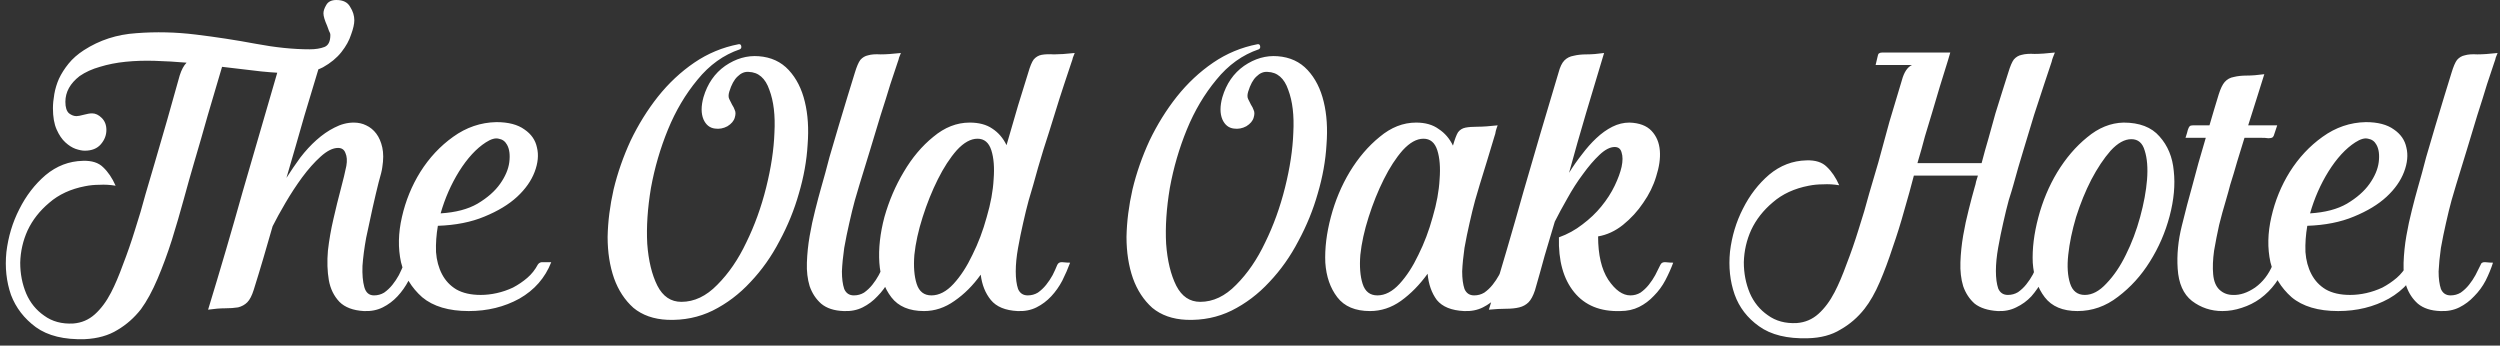 <svg width="217" height="30" viewBox="0 0 217 30" fill="none" xmlns="http://www.w3.org/2000/svg">
<rect x="0" y="0" width="217" height="30" fill="#333333" stroke="none"/>
<path d="M29.195 -4.76837e-07C29.781 -4.76837e-07 30.181 0.2 30.395 0.6C30.635 0.973 30.755 1.36 30.755 1.76C30.755 2.08 30.661 2.493 30.475 3C30.315 3.507 30.035 4.013 29.635 4.52C29.235 5.027 28.701 5.467 28.035 5.84C27.368 6.187 26.528 6.36 25.515 6.36C24.688 6.36 23.741 6.307 22.675 6.2C21.608 6.067 20.475 5.933 19.275 5.8C18.848 7.24 18.435 8.64 18.035 10C17.661 11.333 17.261 12.72 16.835 14.16C16.568 15.067 16.275 16.107 15.955 17.28C15.635 18.453 15.288 19.64 14.915 20.84C14.541 22.013 14.128 23.133 13.675 24.2C13.221 25.267 12.741 26.147 12.235 26.84C11.648 27.587 10.968 28.187 10.195 28.64C9.421 29.12 8.475 29.387 7.355 29.44C5.568 29.493 4.155 29.147 3.115 28.4C2.101 27.653 1.381 26.72 0.955 25.6C0.555 24.453 0.421 23.213 0.555 21.88C0.715 20.547 1.088 19.307 1.675 18.16C2.261 16.987 3.021 16 3.955 15.2C4.915 14.4 5.995 13.987 7.195 13.96C7.968 13.933 8.555 14.12 8.955 14.52C9.381 14.92 9.741 15.453 10.035 16.12C9.555 16.04 9.088 16.013 8.635 16.04C8.208 16.04 7.795 16.08 7.395 16.16C6.141 16.4 5.101 16.88 4.275 17.6C3.448 18.293 2.821 19.093 2.395 20C1.995 20.88 1.781 21.813 1.755 22.8C1.755 23.76 1.928 24.653 2.275 25.48C2.621 26.28 3.141 26.92 3.835 27.4C4.528 27.907 5.368 28.133 6.355 28.08C7.075 28.027 7.701 27.76 8.235 27.28C8.768 26.8 9.235 26.173 9.635 25.4C9.981 24.733 10.328 23.92 10.675 22.96C11.048 22 11.395 21 11.715 19.96C12.061 18.893 12.368 17.853 12.635 16.84C12.928 15.827 13.195 14.92 13.435 14.12C13.808 12.84 14.168 11.6 14.515 10.4C14.861 9.2 15.221 7.92 15.595 6.56C15.755 6.053 15.955 5.68 16.195 5.44C15.261 5.36 14.341 5.307 13.435 5.28C12.555 5.253 11.715 5.28 10.915 5.36C10.115 5.44 9.368 5.587 8.675 5.8C8.008 5.987 7.421 6.253 6.915 6.6C6.088 7.24 5.675 7.987 5.675 8.84C5.675 9.32 5.781 9.653 5.995 9.84C6.208 10 6.421 10.08 6.635 10.08C6.768 10.08 6.981 10.04 7.275 9.96C7.568 9.88 7.808 9.84 7.995 9.84C8.288 9.84 8.568 9.973 8.835 10.24C9.101 10.507 9.235 10.853 9.235 11.28C9.235 11.733 9.075 12.147 8.755 12.52C8.435 12.893 7.968 13.08 7.355 13.08C7.141 13.08 6.875 13.027 6.555 12.92C6.261 12.813 5.968 12.627 5.675 12.36C5.381 12.093 5.128 11.72 4.915 11.24C4.701 10.76 4.595 10.147 4.595 9.4C4.595 9.027 4.635 8.613 4.715 8.16C4.795 7.707 4.928 7.267 5.115 6.84C5.328 6.387 5.608 5.947 5.955 5.52C6.301 5.093 6.741 4.707 7.275 4.36C8.635 3.48 10.155 2.987 11.835 2.88C13.541 2.747 15.261 2.787 16.995 3C18.755 3.213 20.488 3.48 22.195 3.8C23.901 4.12 25.461 4.28 26.875 4.28C27.381 4.28 27.808 4.213 28.155 4.08C28.501 3.947 28.675 3.6 28.675 3.04C28.675 2.933 28.635 2.813 28.555 2.68C28.501 2.52 28.448 2.373 28.395 2.24C28.181 1.76 28.075 1.4 28.075 1.16C28.075 0.947 28.155 0.707 28.315 0.44C28.475 0.147 28.768 -4.76837e-07 29.195 -4.76837e-07ZM35.023 23C35.103 22.813 35.263 22.733 35.503 22.76C35.743 22.787 35.956 22.8 36.143 22.8C35.956 23.307 35.73 23.827 35.463 24.36C35.196 24.867 34.876 25.32 34.503 25.72C34.13 26.12 33.703 26.44 33.223 26.68C32.743 26.92 32.196 27.027 31.583 27C30.649 26.947 29.943 26.68 29.463 26.2C28.983 25.693 28.676 25.067 28.543 24.32C28.41 23.547 28.383 22.693 28.463 21.76C28.57 20.827 28.73 19.907 28.943 19C29.156 18.067 29.369 17.2 29.583 16.4C29.796 15.6 29.956 14.933 30.063 14.4C30.143 13.947 30.116 13.573 29.983 13.28C29.876 12.987 29.663 12.84 29.343 12.84C28.89 12.84 28.383 13.093 27.823 13.6C27.29 14.08 26.756 14.68 26.223 15.4C25.716 16.093 25.236 16.827 24.783 17.6C24.329 18.373 23.956 19.053 23.663 19.64C23.396 20.547 23.13 21.467 22.863 22.4C22.596 23.307 22.316 24.227 22.023 25.16C21.863 25.667 21.676 26.027 21.463 26.24C21.25 26.453 20.983 26.6 20.663 26.68C20.343 26.733 19.97 26.76 19.543 26.76C19.116 26.76 18.623 26.8 18.063 26.88C19.13 23.387 20.13 19.973 21.063 16.64C22.023 13.307 23.023 9.867 24.063 6.32C24.223 5.813 24.41 5.453 24.623 5.24C24.836 5.027 25.103 4.88 25.423 4.8C25.743 4.72 26.116 4.693 26.543 4.72C26.97 4.72 27.476 4.68 28.063 4.6C27.503 6.44 26.956 8.253 26.423 10.04C25.916 11.827 25.396 13.627 24.863 15.44C25.236 14.853 25.636 14.267 26.063 13.68C26.516 13.093 26.983 12.587 27.463 12.16C27.97 11.707 28.489 11.347 29.023 11.08C29.583 10.787 30.143 10.64 30.703 10.64C31.103 10.64 31.463 10.72 31.783 10.88C32.13 11.04 32.423 11.28 32.663 11.6C32.903 11.92 33.076 12.32 33.183 12.8C33.289 13.28 33.289 13.853 33.183 14.52C33.156 14.76 33.05 15.2 32.863 15.84C32.703 16.48 32.529 17.213 32.343 18.04C32.156 18.867 31.97 19.733 31.783 20.64C31.623 21.52 31.516 22.333 31.463 23.08C31.436 23.827 31.489 24.44 31.623 24.92C31.756 25.4 32.036 25.64 32.463 25.64C32.783 25.64 33.076 25.56 33.343 25.4C33.609 25.213 33.849 24.987 34.063 24.72C34.276 24.453 34.463 24.173 34.623 23.88C34.783 23.56 34.916 23.267 35.023 23ZM46.687 22.96C46.794 22.8 46.954 22.733 47.167 22.76C47.407 22.76 47.634 22.76 47.847 22.76C47.314 24.12 46.394 25.173 45.087 25.92C43.78 26.64 42.314 27 40.687 27C38.954 27 37.607 26.6 36.647 25.8C35.714 24.973 35.1 23.96 34.807 22.76C34.54 21.533 34.567 20.227 34.887 18.84C35.207 17.427 35.74 16.12 36.487 14.92C37.26 13.693 38.207 12.68 39.327 11.88C40.474 11.053 41.727 10.627 43.087 10.6C44.127 10.6 44.94 10.813 45.527 11.24C46.114 11.64 46.474 12.16 46.607 12.8C46.767 13.44 46.7 14.147 46.407 14.92C46.114 15.693 45.607 16.413 44.887 17.08C44.167 17.747 43.22 18.32 42.047 18.8C40.9 19.28 39.554 19.547 38.007 19.6C37.874 20.373 37.82 21.133 37.847 21.88C37.9 22.6 38.074 23.24 38.367 23.8C38.66 24.36 39.074 24.8 39.607 25.12C40.167 25.44 40.874 25.6 41.727 25.6C42.18 25.6 42.647 25.547 43.127 25.44C43.607 25.333 44.074 25.173 44.527 24.96C44.98 24.72 45.394 24.44 45.767 24.12C46.14 23.8 46.447 23.413 46.687 22.96ZM42.167 12.36C41.34 12.893 40.567 13.733 39.847 14.88C39.154 16 38.62 17.213 38.247 18.52C39.554 18.44 40.62 18.16 41.447 17.68C42.3 17.173 42.954 16.6 43.407 15.96C43.86 15.32 44.127 14.693 44.207 14.08C44.287 13.44 44.22 12.933 44.007 12.56C43.847 12.267 43.607 12.093 43.287 12.04C42.994 11.96 42.62 12.067 42.167 12.36ZM65.861 4.88C66.928 4.96 67.795 5.36 68.461 6.08C69.128 6.8 69.595 7.72 69.861 8.84C70.128 9.933 70.208 11.173 70.101 12.56C70.021 13.947 69.768 15.36 69.341 16.8C68.941 18.213 68.381 19.587 67.661 20.92C66.968 22.253 66.128 23.44 65.141 24.48C64.181 25.52 63.088 26.347 61.861 26.96C60.661 27.547 59.355 27.813 57.941 27.76C56.741 27.707 55.755 27.36 54.981 26.72C54.235 26.053 53.675 25.2 53.301 24.16C52.928 23.093 52.741 21.893 52.741 20.56C52.768 19.227 52.941 17.853 53.261 16.44C53.608 15 54.101 13.587 54.741 12.2C55.408 10.813 56.195 9.547 57.101 8.4C58.035 7.227 59.088 6.24 60.261 5.44C61.435 4.64 62.715 4.107 64.101 3.84C64.235 3.813 64.315 3.867 64.341 4C64.368 4.133 64.328 4.227 64.221 4.28C62.808 4.76 61.581 5.64 60.541 6.92C59.501 8.173 58.648 9.613 57.981 11.24C57.315 12.867 56.821 14.56 56.501 16.32C56.208 18.08 56.101 19.693 56.181 21.16C56.288 22.627 56.581 23.84 57.061 24.8C57.541 25.733 58.235 26.2 59.141 26.2C60.261 26.2 61.301 25.707 62.261 24.72C63.248 23.733 64.088 22.507 64.781 21.04C65.501 19.573 66.075 17.987 66.501 16.28C66.928 14.573 67.168 12.987 67.221 11.52C67.301 10.027 67.155 8.787 66.781 7.8C66.435 6.787 65.835 6.267 64.981 6.24C64.635 6.213 64.315 6.347 64.021 6.64C63.728 6.907 63.488 7.347 63.301 7.96C63.221 8.227 63.221 8.44 63.301 8.6C63.381 8.76 63.461 8.92 63.541 9.08C63.648 9.24 63.728 9.4 63.781 9.56C63.861 9.72 63.861 9.933 63.781 10.2C63.701 10.493 63.488 10.747 63.141 10.96C62.795 11.147 62.435 11.213 62.061 11.16C61.608 11.107 61.275 10.84 61.061 10.36C60.848 9.853 60.848 9.213 61.061 8.44C61.408 7.267 62.035 6.36 62.941 5.72C63.875 5.08 64.848 4.8 65.861 4.88ZM77.918 5.4C77.758 5.88 77.544 6.52 77.278 7.32C77.038 8.12 76.758 9.013 76.438 10C76.144 10.96 75.838 11.973 75.518 13.04C75.198 14.08 74.891 15.08 74.598 16.04C74.518 16.333 74.384 16.787 74.198 17.4C74.038 17.987 73.878 18.64 73.718 19.36C73.558 20.053 73.411 20.773 73.278 21.52C73.171 22.267 73.104 22.947 73.078 23.56C73.078 24.173 73.144 24.68 73.278 25.08C73.438 25.453 73.718 25.64 74.118 25.64C74.438 25.64 74.731 25.56 74.998 25.4C75.264 25.213 75.504 24.987 75.718 24.72C75.931 24.453 76.118 24.173 76.278 23.88C76.438 23.56 76.584 23.267 76.718 23C76.771 22.813 76.918 22.733 77.158 22.76C77.398 22.787 77.611 22.8 77.798 22.8C77.638 23.307 77.424 23.827 77.158 24.36C76.891 24.867 76.558 25.32 76.158 25.72C75.784 26.12 75.358 26.44 74.878 26.68C74.398 26.92 73.851 27.027 73.238 27C72.411 26.973 71.758 26.76 71.278 26.36C70.824 25.96 70.491 25.453 70.278 24.84C70.091 24.227 70.011 23.547 70.038 22.8C70.064 22.027 70.144 21.253 70.278 20.48C70.411 19.707 70.571 18.96 70.758 18.24C70.944 17.493 71.118 16.84 71.278 16.28C71.518 15.453 71.758 14.573 71.998 13.64C72.264 12.707 72.531 11.8 72.798 10.92C73.064 10.04 73.318 9.2 73.558 8.4C73.798 7.6 74.011 6.907 74.198 6.32C74.358 5.787 74.518 5.413 74.678 5.2C74.864 4.987 75.091 4.853 75.358 4.8C75.624 4.72 75.984 4.693 76.438 4.72C76.891 4.72 77.478 4.68 78.198 4.6C78.144 4.733 78.091 4.867 78.038 5C78.011 5.133 77.971 5.267 77.918 5.4ZM93.007 5.4C92.847 5.88 92.633 6.52 92.367 7.32C92.1 8.12 91.82 9 91.527 9.96C91.233 10.92 90.913 11.933 90.567 13C90.247 14.04 89.953 15.053 89.687 16.04C89.607 16.333 89.473 16.787 89.287 17.4C89.127 17.987 88.967 18.64 88.807 19.36C88.647 20.053 88.5 20.773 88.367 21.52C88.233 22.267 88.167 22.947 88.167 23.56C88.167 24.173 88.233 24.68 88.367 25.08C88.527 25.453 88.807 25.64 89.207 25.64C89.527 25.64 89.82 25.56 90.087 25.4C90.353 25.213 90.593 24.987 90.807 24.72C91.02 24.453 91.207 24.173 91.367 23.88C91.527 23.56 91.66 23.267 91.767 23C91.847 22.813 92.007 22.733 92.247 22.76C92.487 22.787 92.7 22.8 92.887 22.8C92.7 23.307 92.473 23.827 92.207 24.36C91.94 24.867 91.62 25.32 91.247 25.72C90.873 26.12 90.447 26.44 89.967 26.68C89.487 26.92 88.94 27.027 88.327 27C87.26 26.947 86.487 26.627 86.007 26.04C85.527 25.453 85.233 24.72 85.127 23.84C84.46 24.773 83.7 25.533 82.847 26.12C82.02 26.707 81.14 27 80.207 27C78.927 27 77.98 26.6 77.367 25.8C76.753 25 76.407 24 76.327 22.8C76.247 21.573 76.393 20.253 76.767 18.84C77.167 17.427 77.727 16.12 78.447 14.92C79.167 13.693 80.02 12.68 81.007 11.88C81.993 11.053 83.047 10.64 84.167 10.64C84.967 10.64 85.62 10.813 86.127 11.16C86.66 11.507 87.073 11.987 87.367 12.6C87.713 11.4 88.047 10.253 88.367 9.16C88.713 8.04 89.007 7.093 89.247 6.32C89.407 5.76 89.567 5.373 89.727 5.16C89.913 4.947 90.14 4.813 90.407 4.76C90.7 4.707 91.06 4.693 91.487 4.72C91.94 4.72 92.54 4.68 93.287 4.6C93.233 4.733 93.18 4.867 93.127 5C93.1 5.133 93.06 5.267 93.007 5.4ZM80.847 25.64C81.513 25.64 82.153 25.307 82.767 24.64C83.38 23.973 83.927 23.133 84.407 22.12C84.913 21.107 85.327 20.013 85.647 18.84C85.993 17.667 86.193 16.573 86.247 15.56C86.327 14.547 86.26 13.707 86.047 13.04C85.833 12.373 85.433 12.04 84.847 12.04C84.26 12.04 83.66 12.373 83.047 13.04C82.46 13.707 81.913 14.547 81.407 15.56C80.9 16.573 80.46 17.667 80.087 18.84C79.713 20.013 79.473 21.107 79.367 22.12C79.287 23.133 79.353 23.973 79.567 24.64C79.78 25.307 80.207 25.64 80.847 25.64ZM110.9 4.88C111.967 4.96 112.834 5.36 113.5 6.08C114.167 6.8 114.634 7.72 114.9 8.84C115.167 9.933 115.247 11.173 115.14 12.56C115.06 13.947 114.807 15.36 114.38 16.8C113.98 18.213 113.42 19.587 112.7 20.92C112.007 22.253 111.167 23.44 110.18 24.48C109.22 25.52 108.127 26.347 106.9 26.96C105.7 27.547 104.394 27.813 102.98 27.76C101.78 27.707 100.794 27.36 100.02 26.72C99.274 26.053 98.714 25.2 98.34 24.16C97.967 23.093 97.78 21.893 97.78 20.56C97.807 19.227 97.98 17.853 98.3 16.44C98.647 15 99.14 13.587 99.78 12.2C100.447 10.813 101.234 9.547 102.14 8.4C103.074 7.227 104.127 6.24 105.3 5.44C106.474 4.64 107.754 4.107 109.14 3.84C109.274 3.813 109.354 3.867 109.38 4C109.407 4.133 109.367 4.227 109.26 4.28C107.847 4.76 106.62 5.64 105.58 6.92C104.54 8.173 103.687 9.613 103.02 11.24C102.354 12.867 101.86 14.56 101.54 16.32C101.247 18.08 101.14 19.693 101.22 21.16C101.327 22.627 101.62 23.84 102.1 24.8C102.58 25.733 103.274 26.2 104.18 26.2C105.3 26.2 106.34 25.707 107.3 24.72C108.287 23.733 109.127 22.507 109.82 21.04C110.54 19.573 111.114 17.987 111.54 16.28C111.967 14.573 112.207 12.987 112.26 11.52C112.34 10.027 112.194 8.787 111.82 7.8C111.474 6.787 110.874 6.267 110.02 6.24C109.674 6.213 109.354 6.347 109.06 6.64C108.767 6.907 108.527 7.347 108.34 7.96C108.26 8.227 108.26 8.44 108.34 8.6C108.42 8.76 108.5 8.92 108.58 9.08C108.687 9.24 108.767 9.4 108.82 9.56C108.9 9.72 108.9 9.933 108.82 10.2C108.74 10.493 108.527 10.747 108.18 10.96C107.834 11.147 107.474 11.213 107.1 11.16C106.647 11.107 106.314 10.84 106.1 10.36C105.887 9.853 105.887 9.213 106.1 8.44C106.447 7.267 107.074 6.36 107.98 5.72C108.914 5.08 109.887 4.8 110.9 4.88ZM130.517 23C130.597 22.813 130.757 22.733 130.997 22.76C131.237 22.787 131.45 22.8 131.637 22.8C131.45 23.307 131.223 23.827 130.957 24.36C130.69 24.867 130.37 25.32 129.997 25.72C129.623 26.12 129.197 26.44 128.717 26.68C128.237 26.92 127.69 27.027 127.077 27C125.983 26.947 125.197 26.627 124.717 26.04C124.263 25.427 123.997 24.667 123.917 23.76C123.223 24.72 122.45 25.507 121.597 26.12C120.77 26.707 119.877 27 118.917 27C117.637 27 116.69 26.6 116.077 25.8C115.463 25 115.117 24 115.037 22.8C114.983 21.573 115.143 20.253 115.517 18.84C115.89 17.427 116.437 16.12 117.157 14.92C117.903 13.693 118.77 12.68 119.757 11.88C120.743 11.053 121.797 10.64 122.917 10.64C123.717 10.64 124.37 10.827 124.877 11.2C125.41 11.547 125.823 12.027 126.117 12.64C126.277 12.08 126.423 11.693 126.557 11.48C126.717 11.267 126.93 11.133 127.197 11.08C127.463 11.027 127.81 11 128.237 11C128.69 11 129.277 10.96 129.997 10.88C129.943 11.013 129.89 11.173 129.837 11.36C129.81 11.547 129.77 11.707 129.717 11.84C129.503 12.533 129.29 13.24 129.077 13.96C128.863 14.68 128.65 15.373 128.437 16.04C128.357 16.333 128.223 16.787 128.037 17.4C127.877 17.987 127.717 18.64 127.557 19.36C127.397 20.053 127.25 20.773 127.117 21.52C127.01 22.267 126.943 22.947 126.917 23.56C126.917 24.173 126.983 24.68 127.117 25.08C127.277 25.453 127.557 25.64 127.957 25.64C128.277 25.64 128.57 25.56 128.837 25.4C129.103 25.213 129.343 24.987 129.557 24.72C129.77 24.453 129.957 24.173 130.117 23.88C130.277 23.56 130.41 23.267 130.517 23ZM119.557 25.64C120.223 25.64 120.863 25.307 121.477 24.64C122.09 23.973 122.637 23.133 123.117 22.12C123.623 21.107 124.037 20.013 124.357 18.84C124.703 17.667 124.903 16.573 124.957 15.56C125.037 14.547 124.97 13.707 124.757 13.04C124.543 12.373 124.143 12.04 123.557 12.04C122.97 12.04 122.37 12.373 121.757 13.04C121.17 13.707 120.623 14.547 120.117 15.56C119.61 16.573 119.17 17.667 118.797 18.84C118.423 20.013 118.183 21.107 118.077 22.12C117.997 23.133 118.063 23.973 118.277 24.64C118.49 25.307 118.917 25.64 119.557 25.64ZM144.115 23C144.195 22.813 144.355 22.733 144.595 22.76C144.835 22.787 145.048 22.8 145.235 22.8C145.048 23.307 144.821 23.813 144.555 24.32C144.288 24.827 143.955 25.28 143.555 25.68C143.181 26.08 142.755 26.4 142.275 26.64C141.795 26.88 141.248 27 140.635 27C138.901 27.053 137.568 26.507 136.635 25.36C135.701 24.213 135.261 22.627 135.315 20.6C136.061 20.333 136.741 19.96 137.355 19.48C137.995 19 138.541 18.48 138.995 17.92C139.475 17.333 139.861 16.733 140.155 16.12C140.448 15.507 140.648 14.96 140.755 14.48C140.861 13.973 140.861 13.56 140.755 13.24C140.675 12.92 140.475 12.76 140.155 12.76C139.755 12.76 139.315 12.987 138.835 13.44C138.355 13.893 137.875 14.453 137.395 15.12C136.915 15.76 136.461 16.467 136.035 17.24C135.608 17.987 135.248 18.653 134.955 19.24C134.661 20.227 134.368 21.213 134.075 22.2C133.808 23.187 133.528 24.187 133.235 25.2C133.075 25.68 132.888 26.027 132.675 26.24C132.461 26.453 132.195 26.6 131.875 26.68C131.555 26.76 131.168 26.8 130.715 26.8C130.288 26.8 129.795 26.827 129.235 26.88C130.301 23.387 131.301 19.973 132.235 16.64C133.195 13.307 134.208 9.867 135.275 6.32C135.408 5.813 135.581 5.453 135.795 5.24C136.008 5.027 136.275 4.893 136.595 4.84C136.915 4.76 137.288 4.72 137.715 4.72C138.168 4.72 138.675 4.68 139.235 4.6C138.701 6.36 138.181 8.093 137.675 9.8C137.168 11.507 136.675 13.24 136.195 15C136.541 14.44 136.915 13.907 137.315 13.4C137.715 12.867 138.128 12.4 138.555 12C139.008 11.573 139.475 11.24 139.955 11C140.435 10.76 140.928 10.64 141.435 10.64C142.288 10.667 142.928 10.907 143.355 11.36C143.781 11.813 144.021 12.387 144.075 13.08C144.128 13.747 144.021 14.493 143.755 15.32C143.515 16.12 143.141 16.88 142.635 17.6C142.155 18.32 141.568 18.96 140.875 19.52C140.208 20.053 139.488 20.387 138.715 20.52C138.715 22.12 139.008 23.373 139.595 24.28C140.208 25.187 140.848 25.64 141.515 25.64C141.835 25.64 142.128 25.56 142.395 25.4C142.661 25.213 142.901 24.987 143.115 24.72C143.328 24.453 143.515 24.173 143.675 23.88C143.835 23.56 143.981 23.267 144.115 23ZM178.084 5.36C177.924 5.84 177.711 6.48 177.444 7.28C177.177 8.08 176.884 8.973 176.564 9.96C176.271 10.92 175.964 11.933 175.644 13C175.324 14.04 175.031 15.053 174.764 16.04C174.684 16.333 174.551 16.773 174.364 17.36C174.204 17.947 174.044 18.6 173.884 19.32C173.724 20.013 173.577 20.733 173.444 21.48C173.311 22.227 173.244 22.907 173.244 23.52C173.244 24.133 173.311 24.64 173.444 25.04C173.604 25.413 173.884 25.6 174.284 25.6C174.604 25.6 174.897 25.52 175.164 25.36C175.431 25.173 175.671 24.947 175.884 24.68C176.097 24.413 176.284 24.133 176.444 23.84C176.604 23.52 176.737 23.227 176.844 22.96C176.924 22.773 177.084 22.693 177.324 22.72C177.564 22.747 177.777 22.76 177.964 22.76C177.777 23.267 177.551 23.787 177.284 24.32C177.017 24.827 176.697 25.293 176.324 25.72C175.951 26.12 175.511 26.44 175.004 26.68C174.524 26.92 173.991 27.027 173.404 27C172.551 26.947 171.884 26.733 171.404 26.36C170.951 25.96 170.617 25.453 170.404 24.84C170.217 24.227 170.137 23.533 170.164 22.76C170.191 21.987 170.271 21.213 170.404 20.44C170.537 19.667 170.697 18.92 170.884 18.2C171.071 17.453 171.244 16.8 171.404 16.24C171.457 16.08 171.497 15.92 171.524 15.76C171.577 15.6 171.631 15.427 171.684 15.24H171.484H166.124C165.884 16.173 165.604 17.187 165.284 18.28C164.991 19.347 164.657 20.413 164.284 21.48C163.937 22.547 163.564 23.547 163.164 24.48C162.764 25.413 162.324 26.187 161.844 26.8C161.257 27.547 160.564 28.147 159.764 28.6C158.991 29.08 158.044 29.333 156.924 29.36C155.137 29.413 153.724 29.067 152.684 28.32C151.671 27.6 150.964 26.68 150.564 25.56C150.164 24.413 150.031 23.173 150.164 21.84C150.324 20.507 150.697 19.267 151.284 18.12C151.871 16.947 152.631 15.96 153.564 15.16C154.524 14.36 155.604 13.947 156.804 13.92C157.577 13.893 158.164 14.08 158.564 14.48C158.991 14.88 159.351 15.413 159.644 16.08C159.164 16 158.697 15.973 158.244 16C157.817 16 157.404 16.04 157.004 16.12C155.751 16.36 154.711 16.84 153.884 17.56C153.057 18.253 152.431 19.053 152.004 19.96C151.604 20.84 151.391 21.773 151.364 22.76C151.364 23.72 151.537 24.613 151.884 25.44C152.231 26.24 152.751 26.88 153.444 27.36C154.137 27.867 154.977 28.093 155.964 28.04C156.684 27.987 157.311 27.72 157.844 27.24C158.377 26.76 158.844 26.133 159.244 25.36C159.591 24.693 159.937 23.88 160.284 22.92C160.657 21.96 161.004 20.96 161.324 19.92C161.671 18.853 161.977 17.813 162.244 16.8C162.537 15.787 162.804 14.88 163.044 14.08C163.391 12.8 163.711 11.627 164.004 10.56C164.324 9.493 164.684 8.293 165.084 6.96C165.271 6.267 165.564 5.827 165.964 5.64H162.804C162.884 5.32 162.937 5.093 162.964 4.96C162.991 4.8 163.031 4.693 163.084 4.64C163.164 4.587 163.257 4.56 163.364 4.56C163.471 4.56 163.644 4.56 163.884 4.56H169.284L169.084 5.24C168.844 6.04 168.604 6.813 168.364 7.56C168.151 8.28 167.937 9 167.724 9.72C167.511 10.413 167.297 11.12 167.084 11.84C166.897 12.56 166.684 13.32 166.444 14.12V14.16H172.004C172.191 13.44 172.391 12.72 172.604 12C172.817 11.253 173.017 10.533 173.204 9.84C173.417 9.147 173.617 8.507 173.804 7.92C173.991 7.307 174.164 6.76 174.324 6.28C174.484 5.747 174.644 5.373 174.804 5.16C174.991 4.947 175.217 4.813 175.484 4.76C175.777 4.68 176.151 4.653 176.604 4.68C177.057 4.68 177.644 4.64 178.364 4.56C178.311 4.693 178.257 4.827 178.204 4.96C178.151 5.093 178.111 5.227 178.084 5.36ZM184.323 10.64C185.71 10.64 186.75 11.04 187.443 11.84C188.163 12.64 188.576 13.64 188.683 14.84C188.816 16.04 188.696 17.347 188.323 18.76C187.95 20.173 187.376 21.493 186.603 22.72C185.856 23.92 184.936 24.933 183.843 25.76C182.776 26.587 181.603 27 180.323 27C179.043 27 178.096 26.6 177.483 25.8C176.87 25 176.523 24 176.443 22.8C176.39 21.6 176.55 20.293 176.923 18.88C177.296 17.467 177.843 16.16 178.563 14.96C179.31 13.733 180.176 12.72 181.163 11.92C182.15 11.093 183.203 10.667 184.323 10.64ZM180.963 25.6C181.603 25.6 182.23 25.267 182.843 24.6C183.483 23.933 184.043 23.107 184.523 22.12C185.03 21.107 185.443 20.013 185.763 18.84C186.083 17.667 186.283 16.587 186.363 15.6C186.443 14.587 186.376 13.747 186.163 13.08C185.976 12.413 185.59 12.08 185.003 12.08C184.416 12.08 183.816 12.413 183.203 13.08C182.616 13.747 182.056 14.587 181.523 15.6C181.016 16.587 180.576 17.667 180.203 18.84C179.856 20.013 179.63 21.107 179.523 22.12C179.416 23.107 179.47 23.933 179.683 24.6C179.896 25.267 180.323 25.6 180.963 25.6ZM197.262 23C197.342 22.813 197.502 22.733 197.742 22.76C197.982 22.76 198.195 22.76 198.382 22.76C198.195 23.453 197.902 24.067 197.502 24.6C197.129 25.107 196.689 25.547 196.182 25.92C195.702 26.267 195.169 26.533 194.582 26.72C194.022 26.907 193.462 27 192.902 27C191.915 27 191.035 26.707 190.262 26.12C189.515 25.533 189.102 24.6 189.022 23.32C188.942 22.12 189.062 20.88 189.382 19.6C189.702 18.293 189.995 17.173 190.262 16.24C190.449 15.573 190.635 14.88 190.822 14.16C191.035 13.413 191.249 12.68 191.462 11.96H189.702C189.809 11.64 189.875 11.413 189.902 11.28C189.955 11.12 190.009 11.013 190.062 10.96C190.115 10.907 190.209 10.88 190.342 10.88C190.502 10.88 190.729 10.88 191.022 10.88H191.782C191.915 10.4 192.049 9.947 192.182 9.52C192.315 9.067 192.449 8.627 192.582 8.2C192.742 7.693 192.915 7.333 193.102 7.12C193.315 6.88 193.582 6.733 193.902 6.68C194.222 6.6 194.595 6.56 195.022 6.56C195.449 6.56 195.955 6.52 196.542 6.44C196.355 7.027 196.142 7.707 195.902 8.48C195.662 9.227 195.409 10.027 195.142 10.88H197.662C197.555 11.2 197.475 11.44 197.422 11.6C197.395 11.733 197.342 11.84 197.262 11.92C197.182 11.973 197.062 12 196.902 12C196.742 11.973 196.502 11.96 196.182 11.96H194.822C194.609 12.653 194.395 13.347 194.182 14.04C193.995 14.707 193.795 15.373 193.582 16.04C193.502 16.36 193.369 16.84 193.182 17.48C192.995 18.093 192.809 18.773 192.622 19.52C192.462 20.24 192.315 20.987 192.182 21.76C192.075 22.533 192.049 23.213 192.102 23.8C192.155 24.413 192.342 24.867 192.662 25.16C192.982 25.453 193.369 25.6 193.822 25.6C194.435 25.627 195.075 25.413 195.742 24.96C196.409 24.48 196.915 23.827 197.262 23ZM208.953 22.96C209.059 22.8 209.219 22.733 209.433 22.76C209.673 22.76 209.899 22.76 210.113 22.76C209.579 24.12 208.659 25.173 207.353 25.92C206.046 26.64 204.579 27 202.953 27C201.219 27 199.873 26.6 198.913 25.8C197.979 24.973 197.366 23.96 197.073 22.76C196.806 21.533 196.833 20.227 197.153 18.84C197.473 17.427 198.006 16.12 198.753 14.92C199.526 13.693 200.473 12.68 201.593 11.88C202.739 11.053 203.993 10.627 205.353 10.6C206.393 10.6 207.206 10.813 207.793 11.24C208.379 11.64 208.739 12.16 208.873 12.8C209.033 13.44 208.966 14.147 208.673 14.92C208.379 15.693 207.873 16.413 207.153 17.08C206.433 17.747 205.486 18.32 204.313 18.8C203.166 19.28 201.819 19.547 200.273 19.6C200.139 20.373 200.086 21.133 200.113 21.88C200.166 22.6 200.339 23.24 200.633 23.8C200.926 24.36 201.339 24.8 201.873 25.12C202.433 25.44 203.139 25.6 203.993 25.6C204.446 25.6 204.913 25.547 205.393 25.44C205.873 25.333 206.339 25.173 206.793 24.96C207.246 24.72 207.659 24.44 208.033 24.12C208.406 23.8 208.713 23.413 208.953 22.96ZM204.433 12.36C203.606 12.893 202.833 13.733 202.113 14.88C201.419 16 200.886 17.213 200.513 18.52C201.819 18.44 202.886 18.16 203.713 17.68C204.566 17.173 205.219 16.6 205.673 15.96C206.126 15.32 206.393 14.693 206.473 14.08C206.553 13.44 206.486 12.933 206.273 12.56C206.113 12.267 205.873 12.093 205.553 12.04C205.259 11.96 204.886 12.067 204.433 12.36ZM216.511 5.4C216.351 5.88 216.138 6.52 215.871 7.32C215.631 8.12 215.351 9.013 215.031 10C214.738 10.96 214.431 11.973 214.111 13.04C213.791 14.08 213.485 15.08 213.191 16.04C213.111 16.333 212.978 16.787 212.791 17.4C212.631 17.987 212.471 18.64 212.311 19.36C212.151 20.053 212.005 20.773 211.871 21.52C211.765 22.267 211.698 22.947 211.671 23.56C211.671 24.173 211.738 24.68 211.871 25.08C212.031 25.453 212.311 25.64 212.711 25.64C213.031 25.64 213.325 25.56 213.591 25.4C213.858 25.213 214.098 24.987 214.311 24.72C214.525 24.453 214.711 24.173 214.871 23.88C215.031 23.56 215.178 23.267 215.311 23C215.365 22.813 215.511 22.733 215.751 22.76C215.991 22.787 216.205 22.8 216.391 22.8C216.231 23.307 216.018 23.827 215.751 24.36C215.485 24.867 215.151 25.32 214.751 25.72C214.378 26.12 213.951 26.44 213.471 26.68C212.991 26.92 212.445 27.027 211.831 27C211.005 26.973 210.351 26.76 209.871 26.36C209.418 25.96 209.085 25.453 208.871 24.84C208.685 24.227 208.605 23.547 208.631 22.8C208.658 22.027 208.738 21.253 208.871 20.48C209.005 19.707 209.165 18.96 209.351 18.24C209.538 17.493 209.711 16.84 209.871 16.28C210.111 15.453 210.351 14.573 210.591 13.64C210.858 12.707 211.125 11.8 211.391 10.92C211.658 10.04 211.911 9.2 212.151 8.4C212.391 7.6 212.605 6.907 212.791 6.32C212.951 5.787 213.111 5.413 213.271 5.2C213.458 4.987 213.685 4.853 213.951 4.8C214.218 4.72 214.578 4.693 215.031 4.72C215.485 4.72 216.071 4.68 216.791 4.6C216.738 4.733 216.685 4.867 216.631 5C216.605 5.133 216.565 5.267 216.511 5.4Z" fill="white"/>
</svg>
